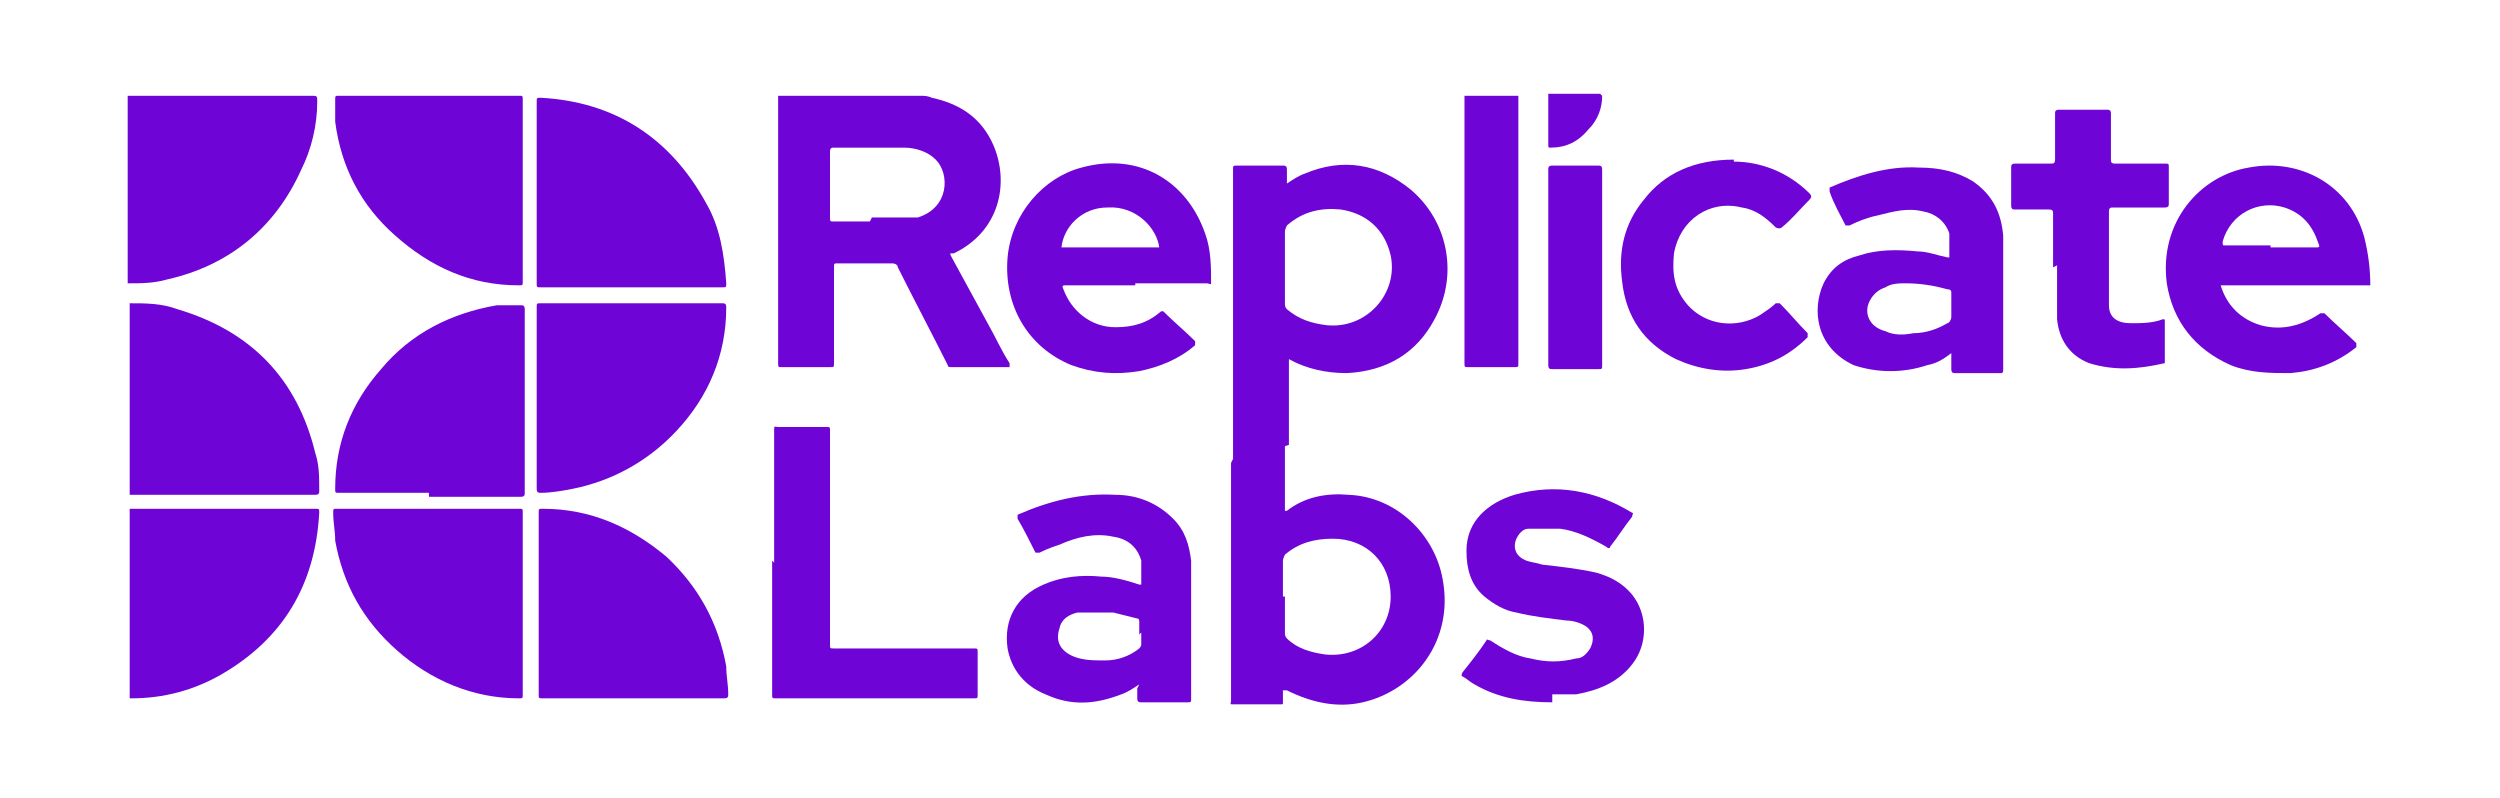 <?xml version="1.0" encoding="UTF-8"?>
<svg id="Layer_1" xmlns="http://www.w3.org/2000/svg" version="1.1" viewBox="0 0 125.3 40">
  <!-- Generator: Adobe Illustrator 29.3.1, SVG Export Plug-In . SVG Version: 2.1.0 Build 151)  -->
  <defs>
    <style>
      .st0 {
        fill: #6f04d7;
      }
    </style>
  </defs>
  <g id="Layer_11" data-name="Layer_1">
    <g id="Layer_1-2">
      <g>
        <path class="st0" d="M46.1,4.8c.2,0,.4,0,.6.1,1.4.3,2.5,1,3.1,2.4.8,1.9.3,4.3-2,5.4,0,0,0,0-.1,0-.1,0-.1,0,0,.2.6,1.1,1.2,2.2,1.8,3.3.4.7.7,1.4,1.1,2,0,.1,0,.2,0,.2-1,0-1.9,0-2.9,0-.1,0-.2,0-.2-.1-.8-1.6-1.7-3.3-2.5-4.9,0-.1-.1-.2-.3-.2-.9,0-1.8,0-2.7,0-.2,0-.2,0-.2.2,0,1.6,0,3.2,0,4.8,0,.2,0,.2-.2.2-.8,0-1.6,0-2.4,0-.2,0-.2,0-.2-.2,0-4.4,0-8.8,0-13.2,0,0,0-.1,0-.2h7.2,0ZM43.7,10.9c.5,0,1.1,0,1.6,0,.2,0,.5,0,.7,0,1.6-.5,1.6-2.2.9-2.9-.4-.4-1-.6-1.6-.6-1.2,0-2.3,0-3.5,0-.1,0-.2,0-.2.2,0,1.1,0,2.2,0,3.3,0,.2,0,.2.2.2.6,0,1.2,0,1.8,0h0s0,0,0,0Z"/>
        <path class="st0" d="M6.5,4.8c0,0,.2,0,.2,0h8.9c.3,0,.3,0,.3.3,0,1.2-.3,2.4-.8,3.4-1.3,2.9-3.6,4.8-6.7,5.5-.7.2-1.3.2-2,.2V4.8h0s0,0,0,0Z"/>
        <path class="st0" d="M6.5,15.2c.8,0,1.6,0,2.4.3,3.7,1.1,6,3.5,6.9,7.2.2.6.2,1.2.2,1.9,0,.1,0,.2-.2.2-3.1,0-6.2,0-9.3,0v-9.5h0Z"/>
        <path class="st0" d="M6.5,25.5c.2,0,.3,0,.5,0,2.9,0,5.9,0,8.8,0,.2,0,.2,0,.2.2-.2,3.6-1.8,6.3-4.9,8.1-1.4.8-2.9,1.2-4.5,1.2,0,0,0,0-.1,0v-9.5h0Z"/>
        <path class="st0" d="M76.1,4.8c0,2.3,0,4.7,0,7,0,2.1,0,4.3,0,6.4,0,.2,0,.2-.2.2-.8,0-1.5,0-2.3,0-.2,0-.2,0-.2-.2,0-4.4,0-8.8,0-13.2s0-.1,0-.2h2.7Z"/>
        <path class="st0" d="M80.3,4.8c0,.6-.2,1.2-.7,1.7-.5.6-1.1.9-1.9.9-.1,0-.1,0-.1-.2,0-.8,0-1.7,0-2.5h2.6Z"/>
        <path class="st0" d="M61.8,23v-1.9c0-4.2,0-8.4,0-12.6,0-.2,0-.2.2-.2.8,0,1.5,0,2.3,0,.1,0,.2,0,.2.2,0,.2,0,.4,0,.7.3-.2.6-.4.9-.5,1.9-.8,3.7-.5,5.3.8,1.9,1.6,2.4,4.3,1.2,6.5-.9,1.7-2.4,2.6-4.4,2.7-1,0-2-.2-2.9-.7,0,0,0,0,0,0v.2c0,1.3,0,2.6,0,3.9,0,0,0,.1,0,.2-.4.1-.9.3-1.3.4-.4.1-.9.3-1.3.4h0,0ZM64.4,13.4c0,.6,0,1.2,0,1.8,0,.1,0,.2.1.3.6.5,1.2.7,2,.8,2,.2,3.6-1.6,3.2-3.5-.3-1.3-1.2-2.1-2.5-2.3-1-.1-1.9.1-2.7.8,0,0-.1.2-.1.3,0,.6,0,1.2,0,1.8h0Z"/>
        <path class="st0" d="M61.8,23c.5-.1.9-.3,1.3-.4.4-.1.9-.3,1.3-.4,0,1.1,0,2.2,0,3.2v.2c0,0,0,0,.1,0,.9-.7,2-.9,3.1-.8,2.4.1,4.3,2,4.7,4.2.6,3.1-1.4,5.6-4,6.2-1.3.3-2.6,0-3.8-.6,0,0,0,0-.2,0,0,.2,0,.4,0,.6,0,.1,0,.1-.1.1-.8,0-1.6,0-2.4,0-.2,0-.1,0-.1-.2,0-3,0-6,0-9,0-1,0-1.9,0-2.9h0ZM64.4,29.9c0,.6,0,1.2,0,1.8,0,.1,0,.2.1.3.5.5,1.2.7,1.9.8,1.8.2,3.3-1.1,3.3-2.9,0-1.7-1.2-2.9-2.9-2.9-.9,0-1.7.2-2.4.8,0,0-.1.2-.1.3,0,.6,0,1.2,0,1.8h0Z"/>
        <path class="st0" d="M26.9,9.6c0-1.5,0-3,0-4.5,0-.2,0-.2.2-.2,3.7.2,6.5,2,8.3,5.3.7,1.2.9,2.6,1,4,0,.2,0,.2-.2.2-3,0-6.1,0-9.1,0-.2,0-.2,0-.2-.2,0-1.5,0-3,0-4.6h0Z"/>
        <path class="st0" d="M31.7,35c-1.5,0-3,0-4.5,0-.2,0-.2,0-.2-.2,0-3,0-6,0-9.1,0-.2,0-.2.2-.2,2.4,0,4.4.9,6.2,2.4,1.6,1.5,2.6,3.3,3,5.5,0,.5.1.9.1,1.4,0,.1,0,.2-.2.2-1.5,0-3,0-4.6,0h0Z"/>
        <path class="st0" d="M26.2,9.6c0,1.5,0,3,0,4.5,0,.2,0,.2-.2.2-2.4,0-4.4-.9-6.2-2.5-1.7-1.5-2.7-3.4-3-5.7,0-.4,0-.8,0-1.1,0-.2,0-.2.2-.2,2.6,0,5.2,0,7.8,0s.8,0,1.2,0c.2,0,.2,0,.2.2,0,1.5,0,3,0,4.5h0Z"/>
        <path class="st0" d="M31.7,15.2c1.5,0,3,0,4.5,0,.1,0,.2,0,.2.2,0,2.4-.9,4.5-2.5,6.2-1.4,1.5-3.2,2.5-5.2,2.9-.5.1-1.1.2-1.6.2-.1,0-.2,0-.2-.2,0-3,0-6.1,0-9.1,0-.2,0-.2.2-.2,1.5,0,3,0,4.6,0h0Z"/>
        <path class="st0" d="M21.5,24.7c-1.5,0-3,0-4.5,0-.2,0-.2,0-.2-.2,0-2.3.8-4.3,2.3-6,1.5-1.8,3.5-2.8,5.8-3.2.4,0,.8,0,1.2,0,.1,0,.2,0,.2.2,0,3.1,0,6.1,0,9.2,0,.1,0,.2-.2.2-1.5,0-3,0-4.6,0Z"/>
        <path class="st0" d="M21.5,25.5c1.5,0,3,0,4.5,0,.2,0,.2,0,.2.2,0,3,0,6.1,0,9.1,0,.2,0,.2-.2.2-2.3,0-4.4-.9-6.1-2.4-1.7-1.5-2.7-3.3-3.1-5.5,0-.5-.1-.9-.1-1.4,0-.2,0-.2.2-.2,1.5,0,3,0,4.5,0h0s0,0,0,0Z"/>
        <path class="st0" d="M111.3,14.3c.3,1,1,1.7,2,2,1.1.3,2.1,0,3-.6,0,0,0,0,.2,0,.5.5,1.1,1,1.6,1.5,0,0,0,.1,0,.2-1,.8-2.1,1.2-3.3,1.3-1,0-2,0-3-.4-1.8-.8-2.9-2.2-3.2-4.1-.4-3.1,1.7-5.4,4.1-5.8,2.6-.5,5.1.9,5.8,3.5.2.8.3,1.6.3,2.4,0,0,0,.1,0,0,0,0,0,0-.1,0h-7.3ZM113.8,12.4c.8,0,1.5,0,2.3,0,.1,0,.2,0,.1-.2-.3-.9-.8-1.5-1.7-1.8-1.3-.4-2.7.3-3.1,1.7,0,.2,0,.2.1.2.8,0,1.5,0,2.3,0h0Z"/>
        <path class="st0" d="M56.9,14.3h-3.5c-.1,0-.2,0-.1.2.4,1.1,1.4,1.9,2.6,1.9.9,0,1.6-.2,2.3-.8,0,0,0,0,.1,0,.5.5,1.1,1,1.6,1.5,0,0,0,.1,0,.2-.8.7-1.8,1.1-2.8,1.3-1.2.2-2.3.1-3.4-.3-2.2-.9-3.4-3-3.2-5.4.2-2.2,1.8-4,3.7-4.5,2.9-.8,5.3.7,6.2,3.3.3.8.3,1.7.3,2.5,0,.1-.1,0-.2,0-1.2,0-2.4,0-3.6,0h0ZM58.1,12.4c-.1-.9-1.1-2.1-2.6-2-1.3,0-2.2,1-2.3,2h4.9Z"/>
        <path class="st0" d="M57.1,34.3c-.3.2-.6.4-.9.5-1.3.5-2.5.6-3.8,0-1-.4-1.7-1.2-1.9-2.3-.2-1.4.4-2.6,1.8-3.2.9-.4,1.9-.5,2.9-.4.6,0,1.3.2,1.9.4,0,0,.1,0,.1,0,0-.4,0-.8,0-1.2-.2-.7-.7-1.1-1.4-1.2-.9-.2-1.8,0-2.7.4-.3.1-.6.2-1,.4,0,0-.2,0-.2,0-.3-.6-.6-1.2-.9-1.7,0,0,0-.1,0-.2,1.6-.7,3.2-1.1,4.9-1,1.1,0,2.1.4,2.9,1.2.6.6.8,1.3.9,2.1,0,.5,0,.9,0,1.4,0,1.8,0,3.7,0,5.5,0,.2,0,.2-.2.2-.8,0-1.5,0-2.3,0-.1,0-.2,0-.2-.2,0-.2,0-.3,0-.5h0s0,0,0,0ZM57.1,31.8c0-.2,0-.4,0-.6,0-.1,0-.2-.1-.2-.4-.1-.8-.2-1.2-.3-.6,0-1.2,0-1.8,0-.4.1-.8.3-.9.8-.2.6,0,1.1.7,1.4.5.2,1,.2,1.6.2.6,0,1.2-.2,1.7-.6,0,0,.1-.1.1-.2,0-.2,0-.4,0-.6h0Z"/>
        <path class="st0" d="M97.8,17.7c-.4.3-.7.5-1.2.6-1.2.4-2.5.4-3.7,0-1.9-.9-2.1-2.8-1.5-4.1.4-.8,1-1.2,1.8-1.4.9-.3,1.9-.3,2.9-.2.5,0,1,.2,1.5.3,0,0,.1,0,.1,0,0-.4,0-.8,0-1.2-.2-.6-.7-1-1.3-1.1-.8-.2-1.5,0-2.3.2-.5.1-1,.3-1.4.5-.1,0-.2,0-.2,0-.3-.6-.6-1.1-.8-1.7,0,0,0-.1,0-.2,1.4-.6,2.9-1.1,4.5-1,1,0,1.9.2,2.7.7,1,.7,1.4,1.6,1.5,2.7,0,1.9,0,3.8,0,5.7,0,.3,0,.6,0,1,0,.1,0,.2-.1.2-.8,0-1.6,0-2.3,0-.1,0-.2,0-.2-.2,0-.2,0-.3,0-.6h0ZM97.8,15.3c0-.2,0-.4,0-.6,0-.1,0-.2-.2-.2-.7-.2-1.4-.3-2.1-.3-.3,0-.7,0-1,.2-.3.1-.6.3-.8.7-.3.6,0,1.3.8,1.5.4.2.9.2,1.4.1.6,0,1.2-.2,1.7-.5.1,0,.2-.2.2-.3,0-.2,0-.4,0-.5h0Z"/>
        <path class="st0" d="M38.8,28.2c0-2.2,0-4.4,0-6.6,0-.3,0-.2.2-.2.8,0,1.6,0,2.4,0,.2,0,.2,0,.2.2,0,3.6,0,7.2,0,10.7,0,.2,0,.2.2.2,2.3,0,4.7,0,7,0,.2,0,.2,0,.2.2,0,.7,0,1.4,0,2.1,0,.2,0,.2-.2.2-3.3,0-6.6,0-9.9,0-.2,0-.2,0-.2-.2,0-2.2,0-4.4,0-6.7h0s0,0,0,0Z"/>
        <path class="st0" d="M77.8,35.2c-1.4,0-2.7-.2-3.9-.9-.2-.1-.4-.3-.6-.4,0,0-.1,0,0-.2.4-.5.8-1,1.2-1.6,0-.1.1,0,.2,0,.6.4,1.3.8,2,.9.8.2,1.5.2,2.3,0,.3,0,.5-.2.7-.5.2-.4.2-.8-.2-1.1-.3-.2-.7-.3-1-.3-.8-.1-1.7-.2-2.5-.4-.6-.1-1.1-.4-1.6-.8-.7-.6-.9-1.4-.9-2.3,0-1.5,1.1-2.4,2.4-2.8,2.1-.6,4.1-.2,5.9.9.1,0,0,.1,0,.2-.4.5-.7,1-1.1,1.5,0,.1-.1.1-.2,0-.7-.4-1.5-.8-2.3-.9-.5,0-1.1,0-1.6,0-.3,0-.5.3-.6.5-.2.5,0,.9.5,1.1.3.1.5.1.8.2.9.1,1.8.2,2.7.4.7.2,1.3.5,1.8,1.1.8,1,.8,2.5,0,3.5-.7.9-1.7,1.3-2.8,1.5-.4,0-.8,0-1.2,0h0,0Z"/>
        <path class="st0" d="M102.9,13.4c0-1,0-1.9,0-2.7,0-.1,0-.2-.2-.2-.6,0-1.2,0-1.7,0-.1,0-.2,0-.2-.2,0-.6,0-1.3,0-1.9,0-.1,0-.2.2-.2.6,0,1.2,0,1.8,0,.1,0,.2,0,.2-.2,0-.8,0-1.5,0-2.3,0-.1,0-.2.2-.2.8,0,1.6,0,2.4,0,.1,0,.2,0,.2.2,0,.8,0,1.5,0,2.3,0,.1,0,.2.2.2.8,0,1.7,0,2.5,0,.2,0,.2,0,.2.2,0,.6,0,1.2,0,1.8,0,.1,0,.2-.2.2-.9,0-1.7,0-2.6,0-.1,0-.2,0-.2.2,0,1.4,0,2.9,0,4.3,0,.1,0,.2,0,.4,0,.6.4.9,1.1.9.5,0,1.1,0,1.6-.2.1,0,.1,0,.1.1,0,.6,0,1.3,0,1.9,0,0,0,.1,0,.2-1.3.3-2.5.4-3.8,0-1-.4-1.5-1.2-1.6-2.2,0-1,0-1.9,0-2.7h0s0,0,0,0Z"/>
        <path class="st0" d="M86.9,8.1c1.3,0,2.7.5,3.8,1.6.1.1.1.2,0,.3-.5.5-.9,1-1.4,1.4,0,0-.1.1-.3,0-.5-.5-1-.9-1.7-1-1.6-.4-3.1.6-3.4,2.3-.1,1,0,1.8.7,2.6.9,1,2.4,1.2,3.6.5.3-.2.6-.4.8-.6,0,0,.1,0,.2,0,.5.5.9,1,1.4,1.5,0,0,0,.1,0,.2-.9.9-1.9,1.4-3.1,1.6-1.2.2-2.4,0-3.5-.5-1.6-.8-2.5-2.1-2.7-3.9-.2-1.5.1-2.9,1.1-4.1,1-1.3,2.5-2,4.5-2h0Z"/>
        <path class="st0" d="M77.6,13.4c0-1.6,0-3.3,0-4.9,0-.1,0-.2.2-.2.8,0,1.6,0,2.3,0,.1,0,.2,0,.2.2,0,3.3,0,6.5,0,9.8,0,.2,0,.2-.2.2-.8,0-1.5,0-2.3,0-.1,0-.2,0-.2-.2,0-1.6,0-3.3,0-4.9h0Z"/>
      </g>
    </g>
  </g>
</svg>